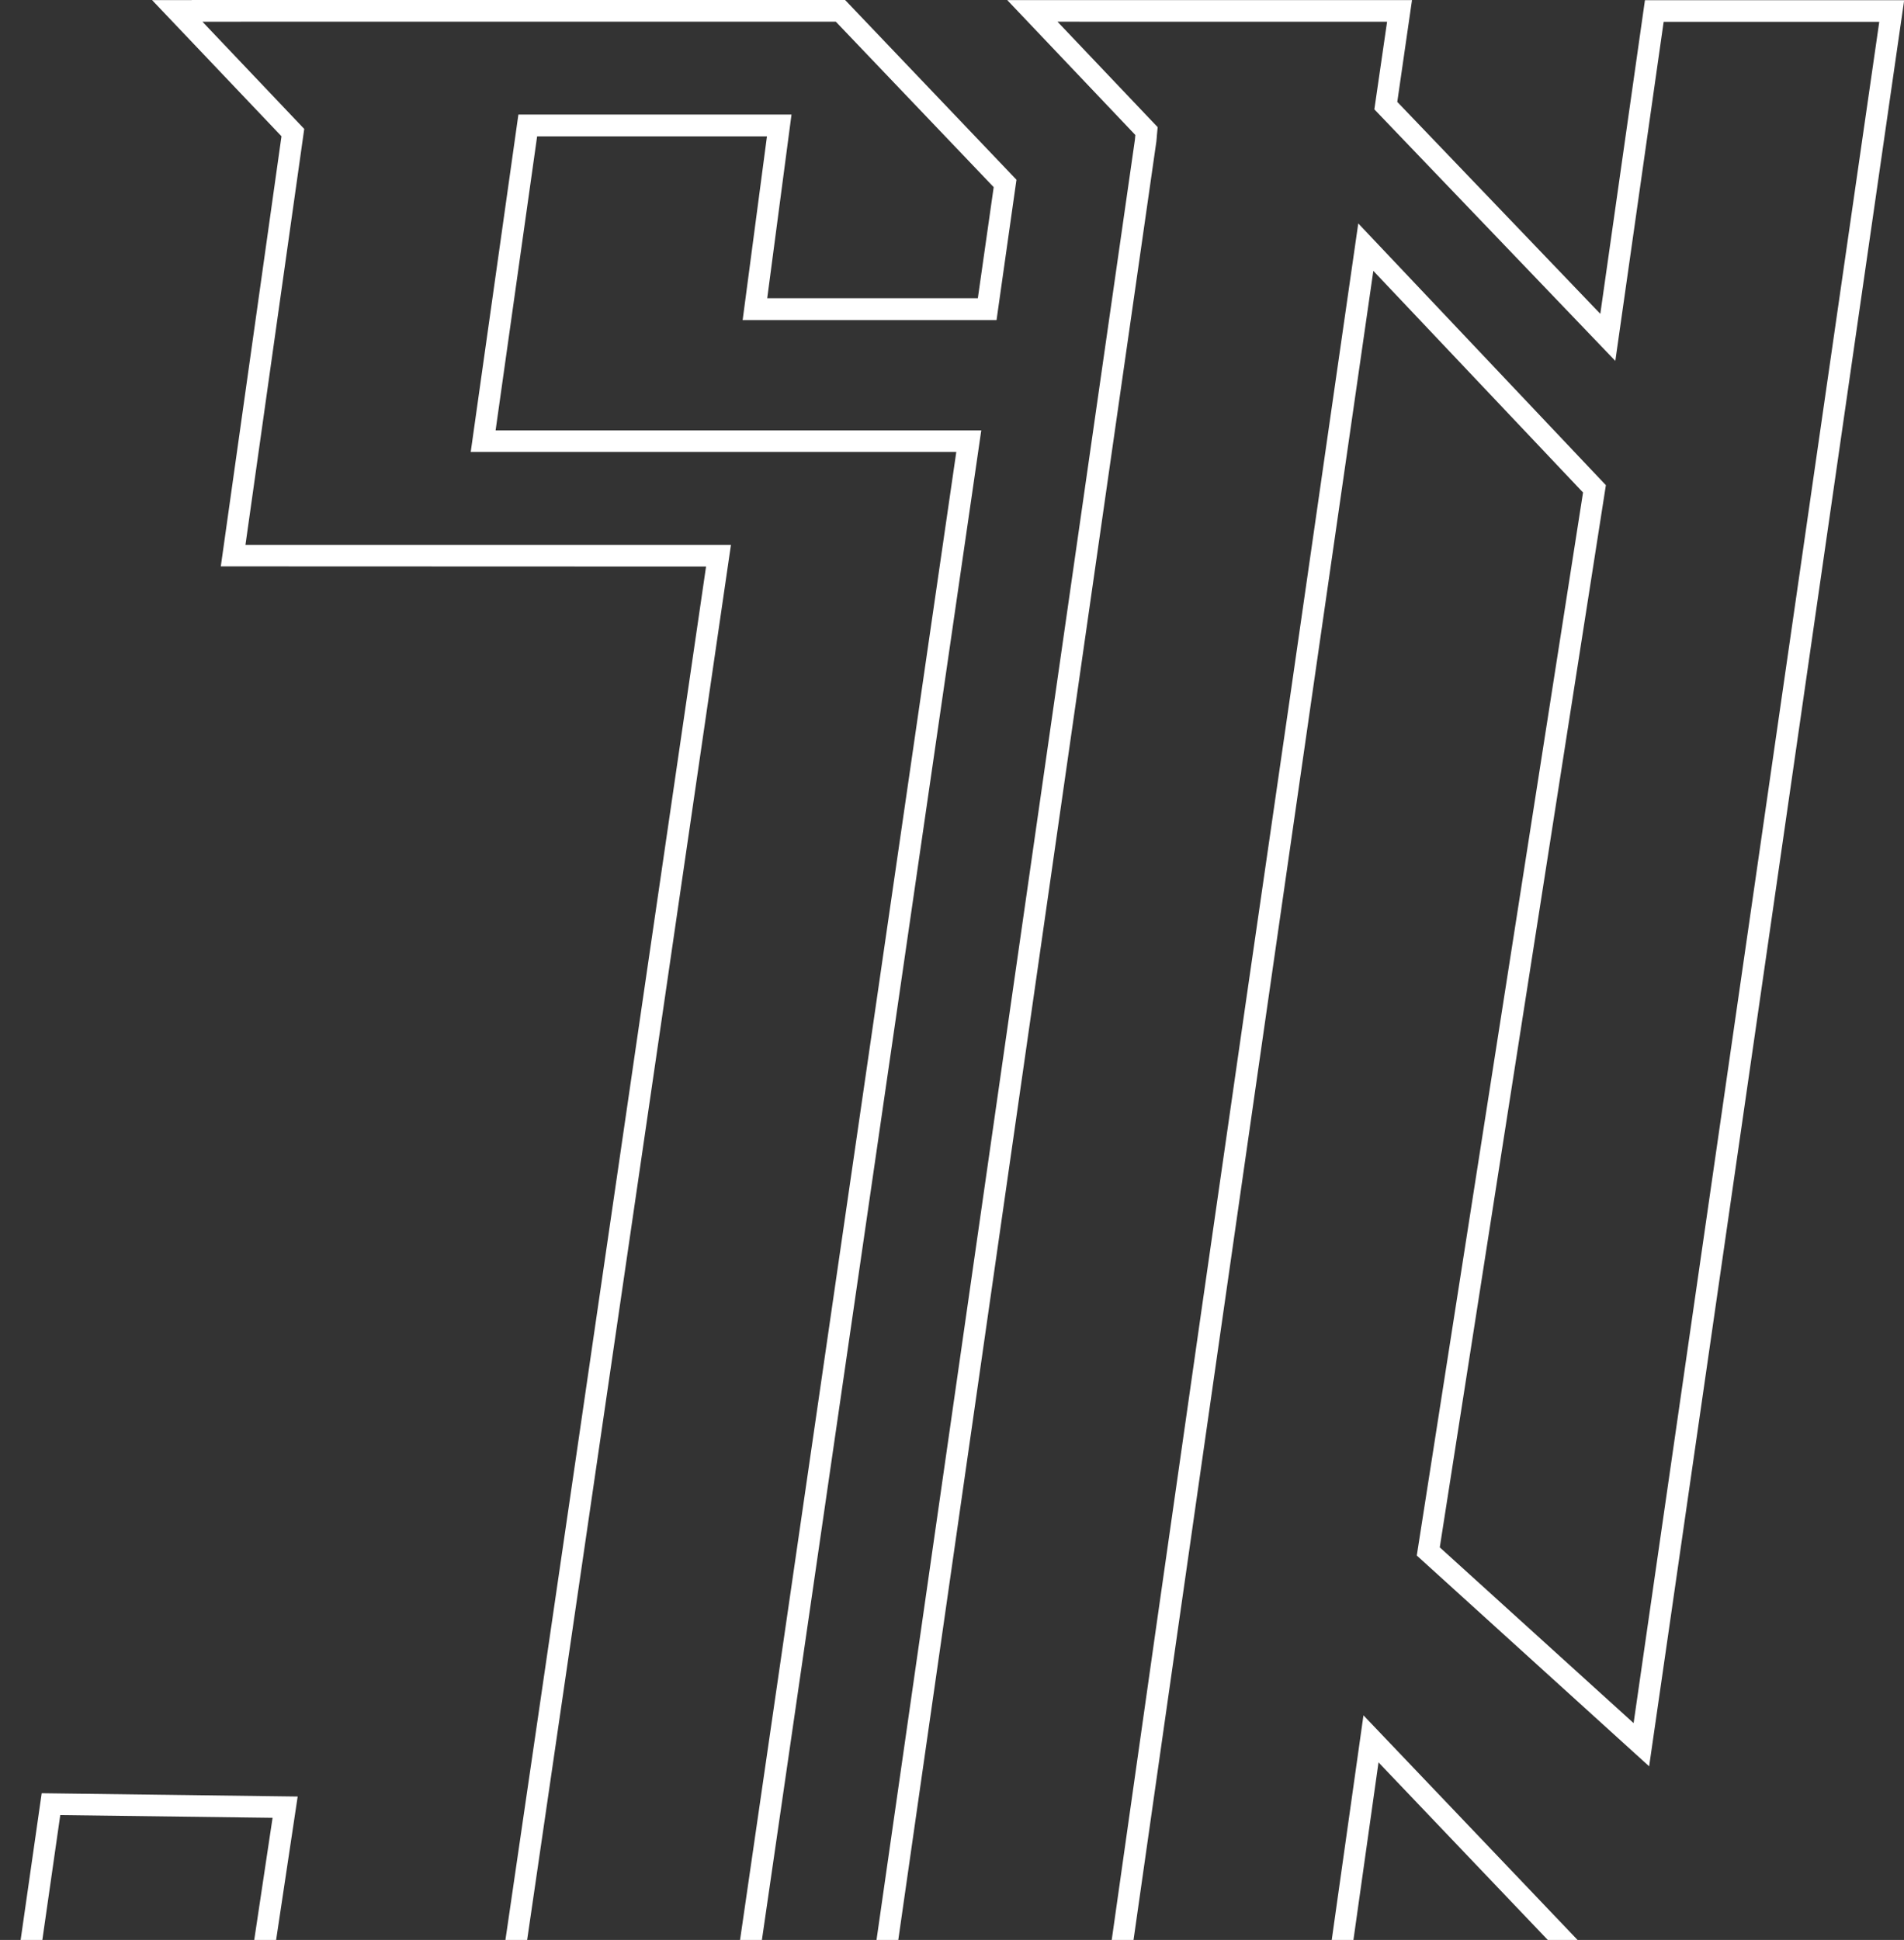 <?xml version="1.0" encoding="UTF-8"?> <svg xmlns="http://www.w3.org/2000/svg" width="213" height="217" viewBox="0 0 213 217" fill="none"><rect x="0" y="0" width="213" height="217" fill="#333333" stroke="none"/><g clip-path="url(#clip0_2151_574)"><path d="M154.213 197.142L149.423 231.051H186.547L154.213 197.136V197.142ZM146.848 232.092L152.53 191.875L192.185 233.47H146.656L146.848 232.092Z" fill="white"></path><path d="M155.171 2.433L118.302 2.428L129.509 14.226L129.422 15.135C129.422 15.303 129.389 15.473 129.361 15.84L98.474 231.047H136.223L124.171 218.403L124.25 217.828C130.898 170.878 137.633 123.941 144.455 77.017C146.834 60.502 149.213 43.987 151.592 27.473L151.949 24.993L179.65 54.272L161.067 173.084L182.751 192.744L210.233 2.444H186.111L180.706 40.37C171.72 30.993 162.734 21.614 153.749 12.234L155.171 2.439V2.433ZM129.466 0.012H157.96L156.313 11.399L179.026 35.105L184.019 0.023H213.019C203.52 65.875 194.01 131.726 184.489 197.576L158.495 173.999L177.094 55.09L153.634 30.299C151.372 45.989 149.108 61.68 146.84 77.372C140.097 124.111 133.391 170.855 126.721 217.604L141.861 233.488H95.688L126.962 15.63L127.009 15.099L112.681 0.012H129.466Z" fill="white"></path><path d="M26.935 2.415L26.949 2.431H22.648L34.034 14.422C31.838 29.93 29.646 45.438 27.46 60.945H81.772L74.451 111.104C69.165 147.281 63.876 183.458 58.586 219.636L58.435 220.671L27.893 220.644L30.493 203.336L6.742 203.031L2.72 231.045H80.748L106.981 50.552H52.66C54.442 37.97 56.22 25.391 57.993 12.813H88.546L85.829 33.36H109.391L111.164 20.934L93.503 2.426H26.935V2.415ZM19.837 0.013H21.446V-0.004C45.811 -0.004 70.175 -0.004 94.538 -0.004L113.711 20.105L111.482 35.809H83.079L85.799 15.254H60.088L55.443 48.139H109.775C100.799 109.917 91.821 171.695 82.84 233.472C55.208 233.472 27.577 233.467 -0.055 233.458L4.664 200.587L33.301 200.956L30.704 218.231L56.357 218.261C61.604 182.425 66.839 146.589 72.063 110.754L78.986 63.374L24.701 63.355L31.489 15.243L17.015 0.013H19.837Z" fill="white"></path></g><defs><clipPath id="clip0_2151_574"><rect width="213" height="217" fill="white"></rect></clipPath></defs></svg> 